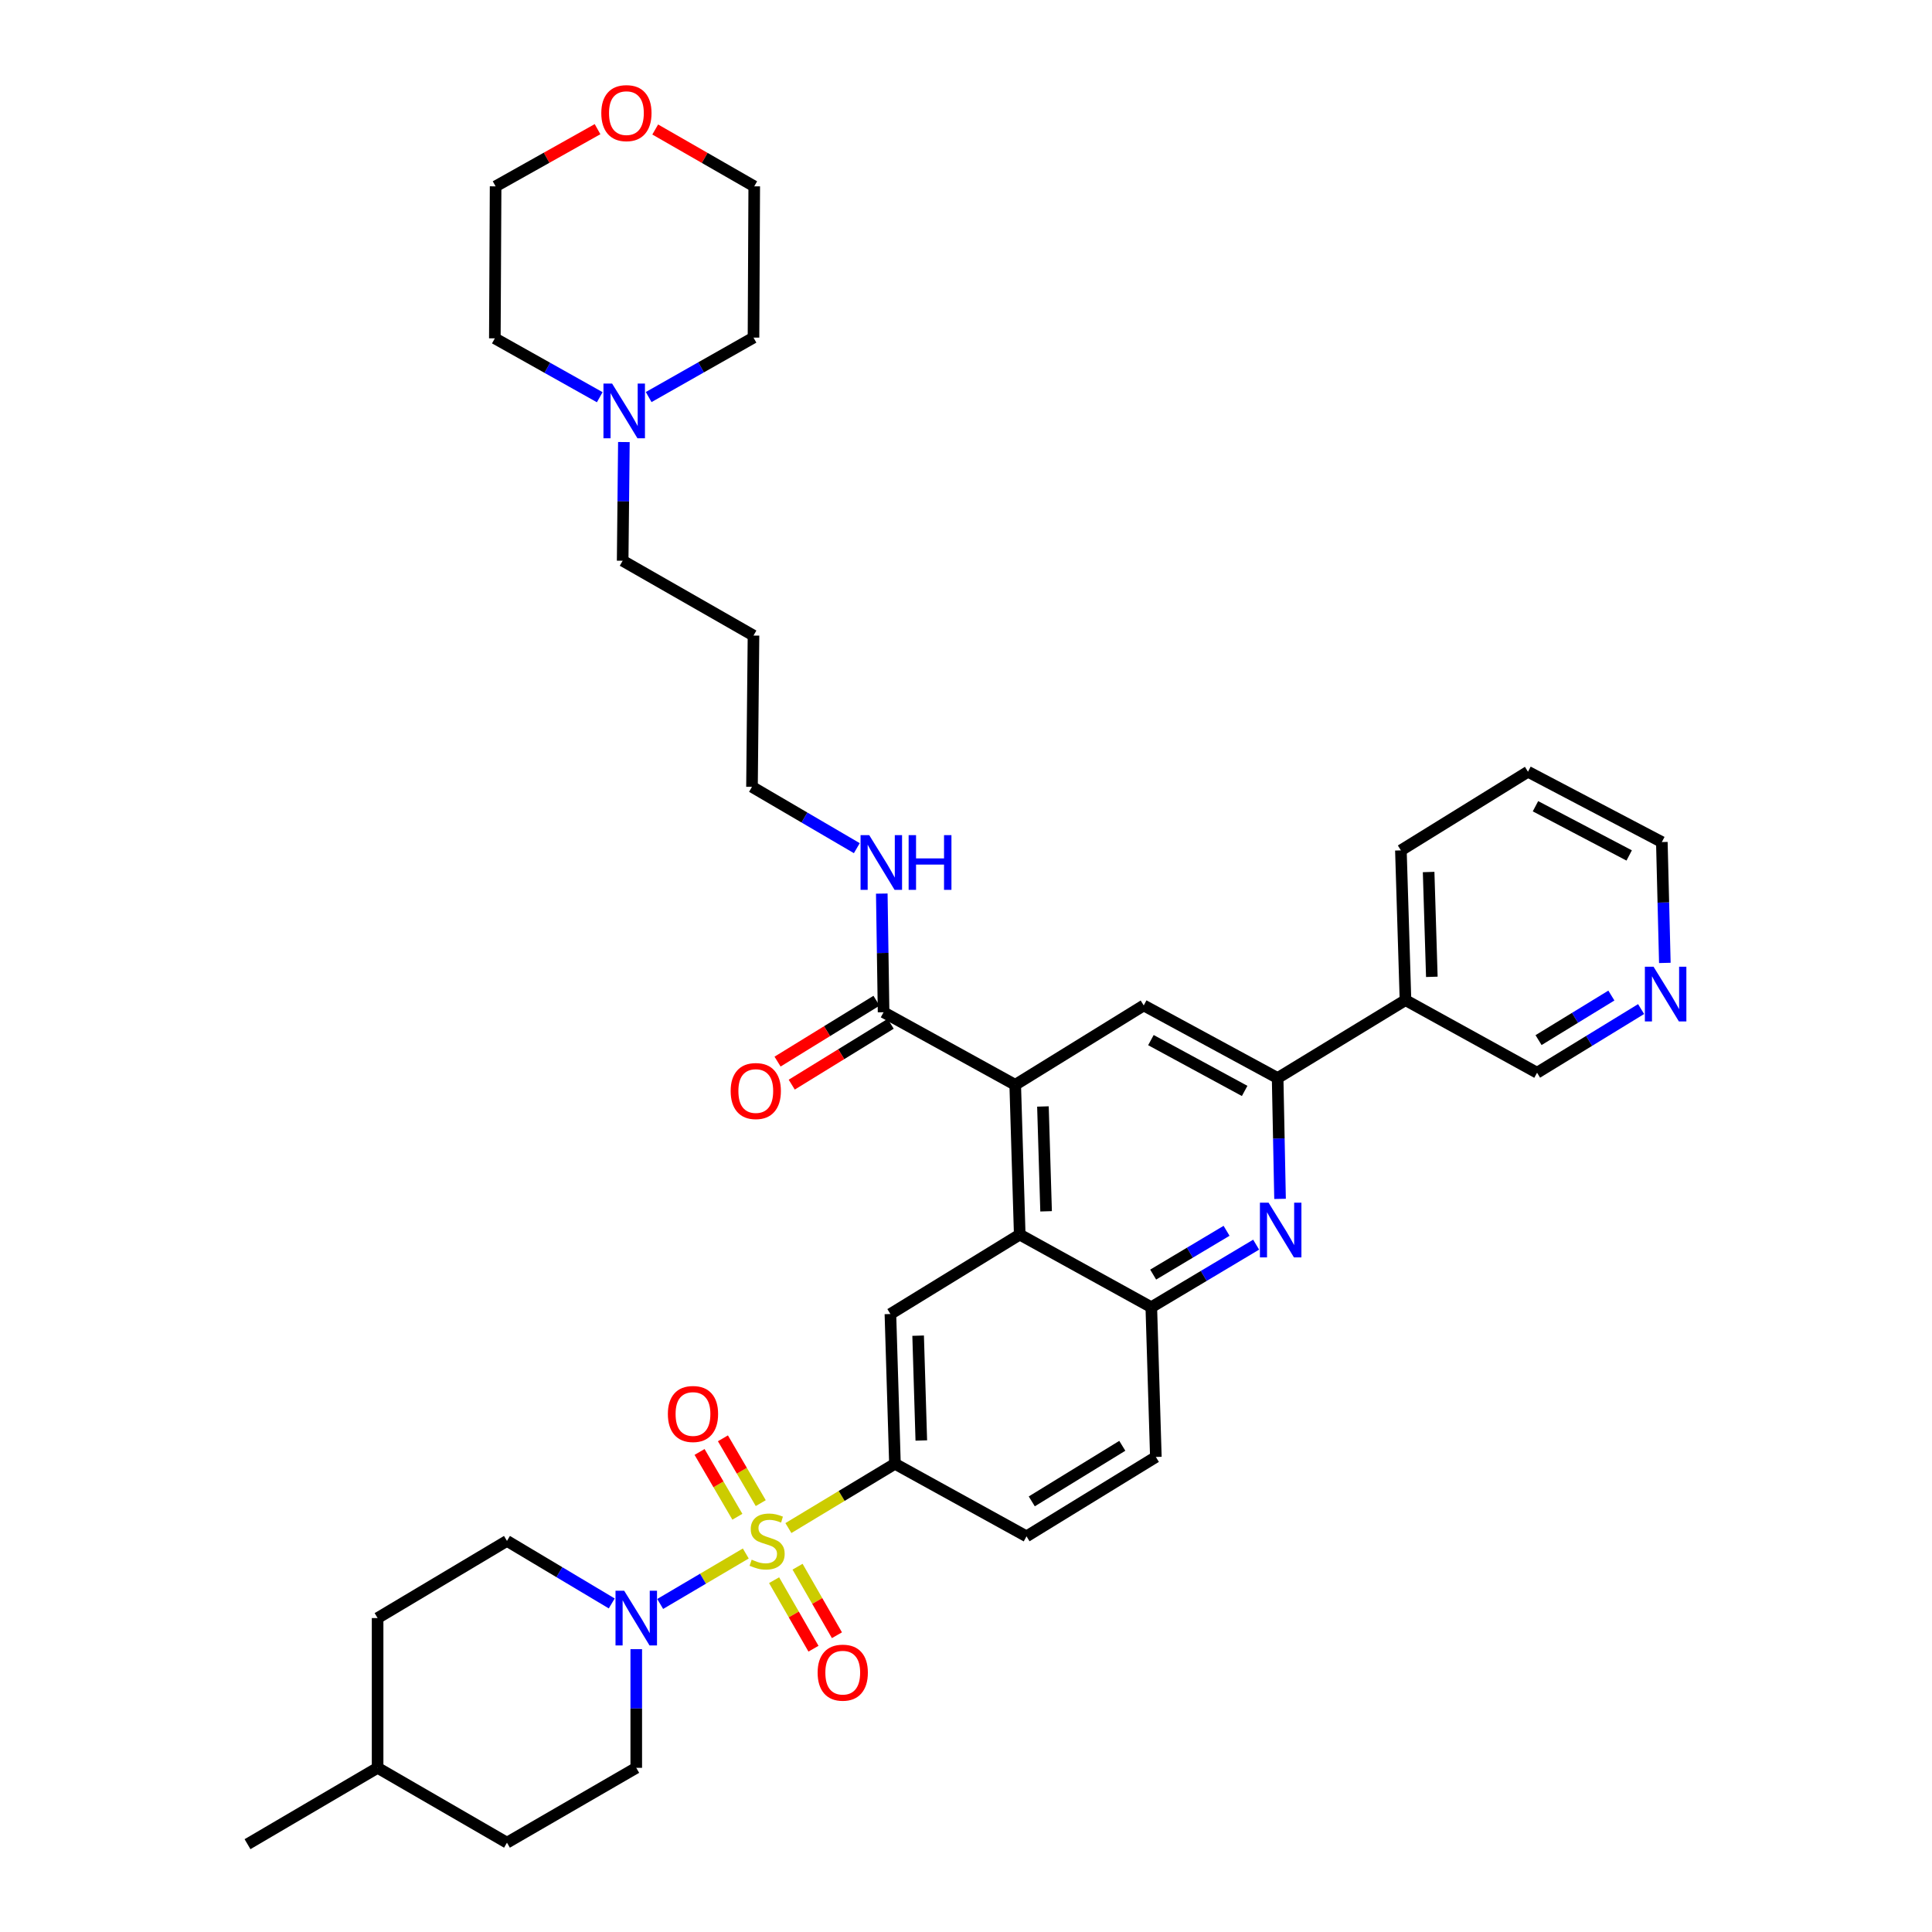 <?xml version='1.0' encoding='iso-8859-1'?>
<svg version='1.1' baseProfile='full'
              xmlns='http://www.w3.org/2000/svg'
                      xmlns:rdkit='http://www.rdkit.org/xml'
                      xmlns:xlink='http://www.w3.org/1999/xlink'
                  xml:space='preserve'
width='1000px' height='1000px' viewBox='0 0 1000 1000'>
<!-- END OF HEADER -->
<rect style='opacity:1.0;fill:#FFFFFF;stroke:none' width='1000' height='1000' x='0' y='0'> </rect>
<path class='bond-0' d='M 386.019,804.081 L 363.866,817.143' style='fill:none;fill-rule:evenodd;stroke:#CCCC00;stroke-width:6px;stroke-linecap:butt;stroke-linejoin:miter;stroke-opacity:1' />
<path class='bond-0' d='M 363.866,817.143 L 341.712,830.206' style='fill:none;fill-rule:evenodd;stroke:#0000FF;stroke-width:6px;stroke-linecap:butt;stroke-linejoin:miter;stroke-opacity:1' />
<path class='bond-3' d='M 408.076,790.924 L 435.649,774.287' style='fill:none;fill-rule:evenodd;stroke:#CCCC00;stroke-width:6px;stroke-linecap:butt;stroke-linejoin:miter;stroke-opacity:1' />
<path class='bond-3' d='M 435.649,774.287 L 463.223,757.65' style='fill:none;fill-rule:evenodd;stroke:#000000;stroke-width:6px;stroke-linecap:butt;stroke-linejoin:miter;stroke-opacity:1' />
<path class='bond-10' d='M 400.673,817.9 L 410.864,835.634' style='fill:none;fill-rule:evenodd;stroke:#CCCC00;stroke-width:6px;stroke-linecap:butt;stroke-linejoin:miter;stroke-opacity:1' />
<path class='bond-10' d='M 410.864,835.634 L 421.055,853.369' style='fill:none;fill-rule:evenodd;stroke:#FF0000;stroke-width:6px;stroke-linecap:butt;stroke-linejoin:miter;stroke-opacity:1' />
<path class='bond-10' d='M 412.814,810.923 L 423.005,828.657' style='fill:none;fill-rule:evenodd;stroke:#CCCC00;stroke-width:6px;stroke-linecap:butt;stroke-linejoin:miter;stroke-opacity:1' />
<path class='bond-10' d='M 423.005,828.657 L 433.196,846.392' style='fill:none;fill-rule:evenodd;stroke:#FF0000;stroke-width:6px;stroke-linecap:butt;stroke-linejoin:miter;stroke-opacity:1' />
<path class='bond-11' d='M 393.762,778.015 L 383.975,761.243' style='fill:none;fill-rule:evenodd;stroke:#CCCC00;stroke-width:6px;stroke-linecap:butt;stroke-linejoin:miter;stroke-opacity:1' />
<path class='bond-11' d='M 383.975,761.243 L 374.188,744.47' style='fill:none;fill-rule:evenodd;stroke:#FF0000;stroke-width:6px;stroke-linecap:butt;stroke-linejoin:miter;stroke-opacity:1' />
<path class='bond-11' d='M 381.667,785.073 L 371.88,768.3' style='fill:none;fill-rule:evenodd;stroke:#CCCC00;stroke-width:6px;stroke-linecap:butt;stroke-linejoin:miter;stroke-opacity:1' />
<path class='bond-11' d='M 371.88,768.3 L 362.093,751.527' style='fill:none;fill-rule:evenodd;stroke:#FF0000;stroke-width:6px;stroke-linecap:butt;stroke-linejoin:miter;stroke-opacity:1' />
<path class='bond-14' d='M 316.639,829.936 L 289.523,813.752' style='fill:none;fill-rule:evenodd;stroke:#0000FF;stroke-width:6px;stroke-linecap:butt;stroke-linejoin:miter;stroke-opacity:1' />
<path class='bond-14' d='M 289.523,813.752 L 262.407,797.568' style='fill:none;fill-rule:evenodd;stroke:#000000;stroke-width:6px;stroke-linecap:butt;stroke-linejoin:miter;stroke-opacity:1' />
<path class='bond-15' d='M 329.327,853.606 L 329.327,884.316' style='fill:none;fill-rule:evenodd;stroke:#0000FF;stroke-width:6px;stroke-linecap:butt;stroke-linejoin:miter;stroke-opacity:1' />
<path class='bond-15' d='M 329.327,884.316 L 329.327,915.025' style='fill:none;fill-rule:evenodd;stroke:#000000;stroke-width:6px;stroke-linecap:butt;stroke-linejoin:miter;stroke-opacity:1' />
<path class='bond-1' d='M 525.475,561.502 L 527.809,639.019' style='fill:none;fill-rule:evenodd;stroke:#000000;stroke-width:6px;stroke-linecap:butt;stroke-linejoin:miter;stroke-opacity:1' />
<path class='bond-1' d='M 539.822,572.708 L 541.456,626.97' style='fill:none;fill-rule:evenodd;stroke:#000000;stroke-width:6px;stroke-linecap:butt;stroke-linejoin:miter;stroke-opacity:1' />
<path class='bond-6' d='M 525.475,561.502 L 591.991,520.41' style='fill:none;fill-rule:evenodd;stroke:#000000;stroke-width:6px;stroke-linecap:butt;stroke-linejoin:miter;stroke-opacity:1' />
<path class='bond-9' d='M 525.475,561.502 L 457.341,523.942' style='fill:none;fill-rule:evenodd;stroke:#000000;stroke-width:6px;stroke-linecap:butt;stroke-linejoin:miter;stroke-opacity:1' />
<path class='bond-2' d='M 650.182,644.232 L 623.047,660.421' style='fill:none;fill-rule:evenodd;stroke:#0000FF;stroke-width:6px;stroke-linecap:butt;stroke-linejoin:miter;stroke-opacity:1' />
<path class='bond-2' d='M 623.047,660.421 L 595.912,676.61' style='fill:none;fill-rule:evenodd;stroke:#000000;stroke-width:6px;stroke-linecap:butt;stroke-linejoin:miter;stroke-opacity:1' />
<path class='bond-2' d='M 634.867,637.063 L 615.873,648.395' style='fill:none;fill-rule:evenodd;stroke:#0000FF;stroke-width:6px;stroke-linecap:butt;stroke-linejoin:miter;stroke-opacity:1' />
<path class='bond-2' d='M 615.873,648.395 L 596.878,659.727' style='fill:none;fill-rule:evenodd;stroke:#000000;stroke-width:6px;stroke-linecap:butt;stroke-linejoin:miter;stroke-opacity:1' />
<path class='bond-5' d='M 662.55,620.534 L 661.925,589.264' style='fill:none;fill-rule:evenodd;stroke:#0000FF;stroke-width:6px;stroke-linecap:butt;stroke-linejoin:miter;stroke-opacity:1' />
<path class='bond-5' d='M 661.925,589.264 L 661.3,557.993' style='fill:none;fill-rule:evenodd;stroke:#000000;stroke-width:6px;stroke-linecap:butt;stroke-linejoin:miter;stroke-opacity:1' />
<path class='bond-8' d='M 463.223,757.65 L 460.873,680.134' style='fill:none;fill-rule:evenodd;stroke:#000000;stroke-width:6px;stroke-linecap:butt;stroke-linejoin:miter;stroke-opacity:1' />
<path class='bond-8' d='M 476.867,745.599 L 475.223,691.337' style='fill:none;fill-rule:evenodd;stroke:#000000;stroke-width:6px;stroke-linecap:butt;stroke-linejoin:miter;stroke-opacity:1' />
<path class='bond-16' d='M 463.223,757.65 L 531.326,795.21' style='fill:none;fill-rule:evenodd;stroke:#000000;stroke-width:6px;stroke-linecap:butt;stroke-linejoin:miter;stroke-opacity:1' />
<path class='bond-4' d='M 527.809,639.019 L 460.873,680.134' style='fill:none;fill-rule:evenodd;stroke:#000000;stroke-width:6px;stroke-linecap:butt;stroke-linejoin:miter;stroke-opacity:1' />
<path class='bond-37' d='M 527.809,639.019 L 595.912,676.61' style='fill:none;fill-rule:evenodd;stroke:#000000;stroke-width:6px;stroke-linecap:butt;stroke-linejoin:miter;stroke-opacity:1' />
<path class='bond-12' d='M 661.3,557.993 L 727.474,517.664' style='fill:none;fill-rule:evenodd;stroke:#000000;stroke-width:6px;stroke-linecap:butt;stroke-linejoin:miter;stroke-opacity:1' />
<path class='bond-39' d='M 661.3,557.993 L 591.991,520.41' style='fill:none;fill-rule:evenodd;stroke:#000000;stroke-width:6px;stroke-linecap:butt;stroke-linejoin:miter;stroke-opacity:1' />
<path class='bond-39' d='M 644.229,564.666 L 595.712,538.358' style='fill:none;fill-rule:evenodd;stroke:#000000;stroke-width:6px;stroke-linecap:butt;stroke-linejoin:miter;stroke-opacity:1' />
<path class='bond-7' d='M 595.912,676.61 L 598.27,754.118' style='fill:none;fill-rule:evenodd;stroke:#000000;stroke-width:6px;stroke-linecap:butt;stroke-linejoin:miter;stroke-opacity:1' />
<path class='bond-17' d='M 453.672,517.978 L 428.068,533.73' style='fill:none;fill-rule:evenodd;stroke:#000000;stroke-width:6px;stroke-linecap:butt;stroke-linejoin:miter;stroke-opacity:1' />
<path class='bond-17' d='M 428.068,533.73 L 402.464,549.482' style='fill:none;fill-rule:evenodd;stroke:#FF0000;stroke-width:6px;stroke-linecap:butt;stroke-linejoin:miter;stroke-opacity:1' />
<path class='bond-17' d='M 461.01,529.906 L 435.406,545.657' style='fill:none;fill-rule:evenodd;stroke:#000000;stroke-width:6px;stroke-linecap:butt;stroke-linejoin:miter;stroke-opacity:1' />
<path class='bond-17' d='M 435.406,545.657 L 409.801,561.409' style='fill:none;fill-rule:evenodd;stroke:#FF0000;stroke-width:6px;stroke-linecap:butt;stroke-linejoin:miter;stroke-opacity:1' />
<path class='bond-21' d='M 457.341,523.942 L 456.876,493.233' style='fill:none;fill-rule:evenodd;stroke:#000000;stroke-width:6px;stroke-linecap:butt;stroke-linejoin:miter;stroke-opacity:1' />
<path class='bond-21' d='M 456.876,493.233 L 456.41,462.524' style='fill:none;fill-rule:evenodd;stroke:#0000FF;stroke-width:6px;stroke-linecap:butt;stroke-linejoin:miter;stroke-opacity:1' />
<path class='bond-24' d='M 727.474,517.664 L 795.585,555.247' style='fill:none;fill-rule:evenodd;stroke:#000000;stroke-width:6px;stroke-linecap:butt;stroke-linejoin:miter;stroke-opacity:1' />
<path class='bond-30' d='M 727.474,517.664 L 725.101,440.155' style='fill:none;fill-rule:evenodd;stroke:#000000;stroke-width:6px;stroke-linecap:butt;stroke-linejoin:miter;stroke-opacity:1' />
<path class='bond-30' d='M 741.115,505.609 L 739.454,451.353' style='fill:none;fill-rule:evenodd;stroke:#000000;stroke-width:6px;stroke-linecap:butt;stroke-linejoin:miter;stroke-opacity:1' />
<path class='bond-13' d='M 322.921,228.8 L 322.604,259.517' style='fill:none;fill-rule:evenodd;stroke:#0000FF;stroke-width:6px;stroke-linecap:butt;stroke-linejoin:miter;stroke-opacity:1' />
<path class='bond-13' d='M 322.604,259.517 L 322.287,290.234' style='fill:none;fill-rule:evenodd;stroke:#000000;stroke-width:6px;stroke-linecap:butt;stroke-linejoin:miter;stroke-opacity:1' />
<path class='bond-28' d='M 335.751,205.519 L 362.88,190.132' style='fill:none;fill-rule:evenodd;stroke:#0000FF;stroke-width:6px;stroke-linecap:butt;stroke-linejoin:miter;stroke-opacity:1' />
<path class='bond-28' d='M 362.88,190.132 L 390.008,174.745' style='fill:none;fill-rule:evenodd;stroke:#000000;stroke-width:6px;stroke-linecap:butt;stroke-linejoin:miter;stroke-opacity:1' />
<path class='bond-29' d='M 310.428,205.597 L 283.278,190.362' style='fill:none;fill-rule:evenodd;stroke:#0000FF;stroke-width:6px;stroke-linecap:butt;stroke-linejoin:miter;stroke-opacity:1' />
<path class='bond-29' d='M 283.278,190.362 L 256.128,175.126' style='fill:none;fill-rule:evenodd;stroke:#000000;stroke-width:6px;stroke-linecap:butt;stroke-linejoin:miter;stroke-opacity:1' />
<path class='bond-22' d='M 262.407,797.568 L 195.447,837.508' style='fill:none;fill-rule:evenodd;stroke:#000000;stroke-width:6px;stroke-linecap:butt;stroke-linejoin:miter;stroke-opacity:1' />
<path class='bond-23' d='M 329.327,915.025 L 262.407,953.767' style='fill:none;fill-rule:evenodd;stroke:#000000;stroke-width:6px;stroke-linecap:butt;stroke-linejoin:miter;stroke-opacity:1' />
<path class='bond-18' d='M 531.326,795.21 L 598.27,754.118' style='fill:none;fill-rule:evenodd;stroke:#000000;stroke-width:6px;stroke-linecap:butt;stroke-linejoin:miter;stroke-opacity:1' />
<path class='bond-18' d='M 534.042,777.112 L 580.902,748.348' style='fill:none;fill-rule:evenodd;stroke:#000000;stroke-width:6px;stroke-linecap:butt;stroke-linejoin:miter;stroke-opacity:1' />
<path class='bond-19' d='M 849.434,522.294 L 822.509,538.771' style='fill:none;fill-rule:evenodd;stroke:#0000FF;stroke-width:6px;stroke-linecap:butt;stroke-linejoin:miter;stroke-opacity:1' />
<path class='bond-19' d='M 822.509,538.771 L 795.585,555.247' style='fill:none;fill-rule:evenodd;stroke:#000000;stroke-width:6px;stroke-linecap:butt;stroke-linejoin:miter;stroke-opacity:1' />
<path class='bond-19' d='M 834.047,515.293 L 815.2,526.826' style='fill:none;fill-rule:evenodd;stroke:#0000FF;stroke-width:6px;stroke-linecap:butt;stroke-linejoin:miter;stroke-opacity:1' />
<path class='bond-19' d='M 815.2,526.826 L 796.353,538.36' style='fill:none;fill-rule:evenodd;stroke:#000000;stroke-width:6px;stroke-linecap:butt;stroke-linejoin:miter;stroke-opacity:1' />
<path class='bond-40' d='M 861.722,498.401 L 860.943,467.123' style='fill:none;fill-rule:evenodd;stroke:#0000FF;stroke-width:6px;stroke-linecap:butt;stroke-linejoin:miter;stroke-opacity:1' />
<path class='bond-40' d='M 860.943,467.123 L 860.164,435.845' style='fill:none;fill-rule:evenodd;stroke:#000000;stroke-width:6px;stroke-linecap:butt;stroke-linejoin:miter;stroke-opacity:1' />
<path class='bond-20' d='M 309.291,66.851 L 282.908,81.651' style='fill:none;fill-rule:evenodd;stroke:#FF0000;stroke-width:6px;stroke-linecap:butt;stroke-linejoin:miter;stroke-opacity:1' />
<path class='bond-20' d='M 282.908,81.651 L 256.525,96.45' style='fill:none;fill-rule:evenodd;stroke:#000000;stroke-width:6px;stroke-linecap:butt;stroke-linejoin:miter;stroke-opacity:1' />
<path class='bond-41' d='M 339.139,67.028 L 364.764,81.739' style='fill:none;fill-rule:evenodd;stroke:#FF0000;stroke-width:6px;stroke-linecap:butt;stroke-linejoin:miter;stroke-opacity:1' />
<path class='bond-41' d='M 364.764,81.739 L 390.39,96.45' style='fill:none;fill-rule:evenodd;stroke:#000000;stroke-width:6px;stroke-linecap:butt;stroke-linejoin:miter;stroke-opacity:1' />
<path class='bond-31' d='M 443.488,439.009 L 416.359,423.14' style='fill:none;fill-rule:evenodd;stroke:#0000FF;stroke-width:6px;stroke-linecap:butt;stroke-linejoin:miter;stroke-opacity:1' />
<path class='bond-31' d='M 416.359,423.14 L 389.23,407.271' style='fill:none;fill-rule:evenodd;stroke:#000000;stroke-width:6px;stroke-linecap:butt;stroke-linejoin:miter;stroke-opacity:1' />
<path class='bond-38' d='M 195.447,837.508 L 195.447,915.025' style='fill:none;fill-rule:evenodd;stroke:#000000;stroke-width:6px;stroke-linecap:butt;stroke-linejoin:miter;stroke-opacity:1' />
<path class='bond-27' d='M 262.407,953.767 L 195.447,915.025' style='fill:none;fill-rule:evenodd;stroke:#000000;stroke-width:6px;stroke-linecap:butt;stroke-linejoin:miter;stroke-opacity:1' />
<path class='bond-25' d='M 322.287,290.234 L 390.008,328.968' style='fill:none;fill-rule:evenodd;stroke:#000000;stroke-width:6px;stroke-linecap:butt;stroke-linejoin:miter;stroke-opacity:1' />
<path class='bond-26' d='M 390.008,328.968 L 389.23,407.271' style='fill:none;fill-rule:evenodd;stroke:#000000;stroke-width:6px;stroke-linecap:butt;stroke-linejoin:miter;stroke-opacity:1' />
<path class='bond-35' d='M 195.447,915.025 L 128.114,954.545' style='fill:none;fill-rule:evenodd;stroke:#000000;stroke-width:6px;stroke-linecap:butt;stroke-linejoin:miter;stroke-opacity:1' />
<path class='bond-34' d='M 390.008,174.745 L 390.39,96.45' style='fill:none;fill-rule:evenodd;stroke:#000000;stroke-width:6px;stroke-linecap:butt;stroke-linejoin:miter;stroke-opacity:1' />
<path class='bond-33' d='M 256.128,175.126 L 256.525,96.45' style='fill:none;fill-rule:evenodd;stroke:#000000;stroke-width:6px;stroke-linecap:butt;stroke-linejoin:miter;stroke-opacity:1' />
<path class='bond-36' d='M 725.101,440.155 L 790.878,399.452' style='fill:none;fill-rule:evenodd;stroke:#000000;stroke-width:6px;stroke-linecap:butt;stroke-linejoin:miter;stroke-opacity:1' />
<path class='bond-32' d='M 860.164,435.845 L 790.878,399.452' style='fill:none;fill-rule:evenodd;stroke:#000000;stroke-width:6px;stroke-linecap:butt;stroke-linejoin:miter;stroke-opacity:1' />
<path class='bond-32' d='M 843.259,442.783 L 794.759,417.308' style='fill:none;fill-rule:evenodd;stroke:#000000;stroke-width:6px;stroke-linecap:butt;stroke-linejoin:miter;stroke-opacity:1' />
<path  class='atom-0' d='M 389.064 807.288
Q 389.384 807.408, 390.704 807.968
Q 392.024 808.528, 393.464 808.888
Q 394.944 809.208, 396.384 809.208
Q 399.064 809.208, 400.624 807.928
Q 402.184 806.608, 402.184 804.328
Q 402.184 802.768, 401.384 801.808
Q 400.624 800.848, 399.424 800.328
Q 398.224 799.808, 396.224 799.208
Q 393.704 798.448, 392.184 797.728
Q 390.704 797.008, 389.624 795.488
Q 388.584 793.968, 388.584 791.408
Q 388.584 787.848, 390.984 785.648
Q 393.424 783.448, 398.224 783.448
Q 401.504 783.448, 405.224 785.008
L 404.304 788.088
Q 400.904 786.688, 398.344 786.688
Q 395.584 786.688, 394.064 787.848
Q 392.544 788.968, 392.584 790.928
Q 392.584 792.448, 393.344 793.368
Q 394.144 794.288, 395.264 794.808
Q 396.424 795.328, 398.344 795.928
Q 400.904 796.728, 402.424 797.528
Q 403.944 798.328, 405.024 799.968
Q 406.144 801.568, 406.144 804.328
Q 406.144 808.248, 403.504 810.368
Q 400.904 812.448, 396.544 812.448
Q 394.024 812.448, 392.104 811.888
Q 390.224 811.368, 387.984 810.448
L 389.064 807.288
' fill='#CCCC00'/>
<path  class='atom-1' d='M 323.067 823.348
L 332.347 838.348
Q 333.267 839.828, 334.747 842.508
Q 336.227 845.188, 336.307 845.348
L 336.307 823.348
L 340.067 823.348
L 340.067 851.668
L 336.187 851.668
L 326.227 835.268
Q 325.067 833.348, 323.827 831.148
Q 322.627 828.948, 322.267 828.268
L 322.267 851.668
L 318.587 851.668
L 318.587 823.348
L 323.067 823.348
' fill='#0000FF'/>
<path  class='atom-3' d='M 656.612 622.501
L 665.892 637.501
Q 666.812 638.981, 668.292 641.661
Q 669.772 644.341, 669.852 644.501
L 669.852 622.501
L 673.612 622.501
L 673.612 650.821
L 669.732 650.821
L 659.772 634.421
Q 658.612 632.501, 657.372 630.301
Q 656.172 628.101, 655.812 627.421
L 655.812 650.821
L 652.132 650.821
L 652.132 622.501
L 656.612 622.501
' fill='#0000FF'/>
<path  class='atom-11' d='M 423.204 865.759
Q 423.204 858.959, 426.564 855.159
Q 429.924 851.359, 436.204 851.359
Q 442.484 851.359, 445.844 855.159
Q 449.204 858.959, 449.204 865.759
Q 449.204 872.639, 445.804 876.559
Q 442.404 880.439, 436.204 880.439
Q 429.964 880.439, 426.564 876.559
Q 423.204 872.679, 423.204 865.759
M 436.204 877.239
Q 440.524 877.239, 442.844 874.359
Q 445.204 871.439, 445.204 865.759
Q 445.204 860.199, 442.844 857.399
Q 440.524 854.559, 436.204 854.559
Q 431.884 854.559, 429.524 857.359
Q 427.204 860.159, 427.204 865.759
Q 427.204 871.479, 429.524 874.359
Q 431.884 877.239, 436.204 877.239
' fill='#FF0000'/>
<path  class='atom-12' d='M 345.687 731.879
Q 345.687 725.079, 349.047 721.279
Q 352.407 717.479, 358.687 717.479
Q 364.967 717.479, 368.327 721.279
Q 371.687 725.079, 371.687 731.879
Q 371.687 738.759, 368.287 742.679
Q 364.887 746.559, 358.687 746.559
Q 352.447 746.559, 349.047 742.679
Q 345.687 738.799, 345.687 731.879
M 358.687 743.359
Q 363.007 743.359, 365.327 740.479
Q 367.687 737.559, 367.687 731.879
Q 367.687 726.319, 365.327 723.519
Q 363.007 720.679, 358.687 720.679
Q 354.367 720.679, 352.007 723.479
Q 349.687 726.279, 349.687 731.879
Q 349.687 737.599, 352.007 740.479
Q 354.367 743.359, 358.687 743.359
' fill='#FF0000'/>
<path  class='atom-14' d='M 316.828 198.542
L 326.108 213.542
Q 327.028 215.022, 328.508 217.702
Q 329.988 220.382, 330.068 220.542
L 330.068 198.542
L 333.828 198.542
L 333.828 226.862
L 329.948 226.862
L 319.988 210.462
Q 318.828 208.542, 317.588 206.342
Q 316.388 204.142, 316.028 203.462
L 316.028 226.862
L 312.348 226.862
L 312.348 198.542
L 316.828 198.542
' fill='#0000FF'/>
<path  class='atom-18' d='M 378.191 564.717
Q 378.191 557.917, 381.551 554.117
Q 384.911 550.317, 391.191 550.317
Q 397.471 550.317, 400.831 554.117
Q 404.191 557.917, 404.191 564.717
Q 404.191 571.597, 400.791 575.517
Q 397.391 579.397, 391.191 579.397
Q 384.951 579.397, 381.551 575.517
Q 378.191 571.637, 378.191 564.717
M 391.191 576.197
Q 395.511 576.197, 397.831 573.317
Q 400.191 570.397, 400.191 564.717
Q 400.191 559.157, 397.831 556.357
Q 395.511 553.517, 391.191 553.517
Q 386.871 553.517, 384.511 556.317
Q 382.191 559.117, 382.191 564.717
Q 382.191 570.437, 384.511 573.317
Q 386.871 576.197, 391.191 576.197
' fill='#FF0000'/>
<path  class='atom-20' d='M 855.864 500.369
L 865.144 515.369
Q 866.064 516.849, 867.544 519.529
Q 869.024 522.209, 869.104 522.369
L 869.104 500.369
L 872.864 500.369
L 872.864 528.689
L 868.984 528.689
L 859.024 512.289
Q 857.864 510.369, 856.624 508.169
Q 855.424 505.969, 855.064 505.289
L 855.064 528.689
L 851.384 528.689
L 851.384 500.369
L 855.864 500.369
' fill='#0000FF'/>
<path  class='atom-21' d='M 311.231 58.55
Q 311.231 51.75, 314.591 47.95
Q 317.951 44.15, 324.231 44.15
Q 330.511 44.15, 333.871 47.95
Q 337.231 51.75, 337.231 58.55
Q 337.231 65.43, 333.831 69.35
Q 330.431 73.23, 324.231 73.23
Q 317.991 73.23, 314.591 69.35
Q 311.231 65.47, 311.231 58.55
M 324.231 70.03
Q 328.551 70.03, 330.871 67.15
Q 333.231 64.23, 333.231 58.55
Q 333.231 52.99, 330.871 50.19
Q 328.551 47.35, 324.231 47.35
Q 319.911 47.35, 317.551 50.15
Q 315.231 52.95, 315.231 58.55
Q 315.231 64.27, 317.551 67.15
Q 319.911 70.03, 324.231 70.03
' fill='#FF0000'/>
<path  class='atom-22' d='M 449.906 432.266
L 459.186 447.266
Q 460.106 448.746, 461.586 451.426
Q 463.066 454.106, 463.146 454.266
L 463.146 432.266
L 466.906 432.266
L 466.906 460.586
L 463.026 460.586
L 453.066 444.186
Q 451.906 442.266, 450.666 440.066
Q 449.466 437.866, 449.106 437.186
L 449.106 460.586
L 445.426 460.586
L 445.426 432.266
L 449.906 432.266
' fill='#0000FF'/>
<path  class='atom-22' d='M 470.306 432.266
L 474.146 432.266
L 474.146 444.306
L 488.626 444.306
L 488.626 432.266
L 492.466 432.266
L 492.466 460.586
L 488.626 460.586
L 488.626 447.506
L 474.146 447.506
L 474.146 460.586
L 470.306 460.586
L 470.306 432.266
' fill='#0000FF'/>
</svg>
